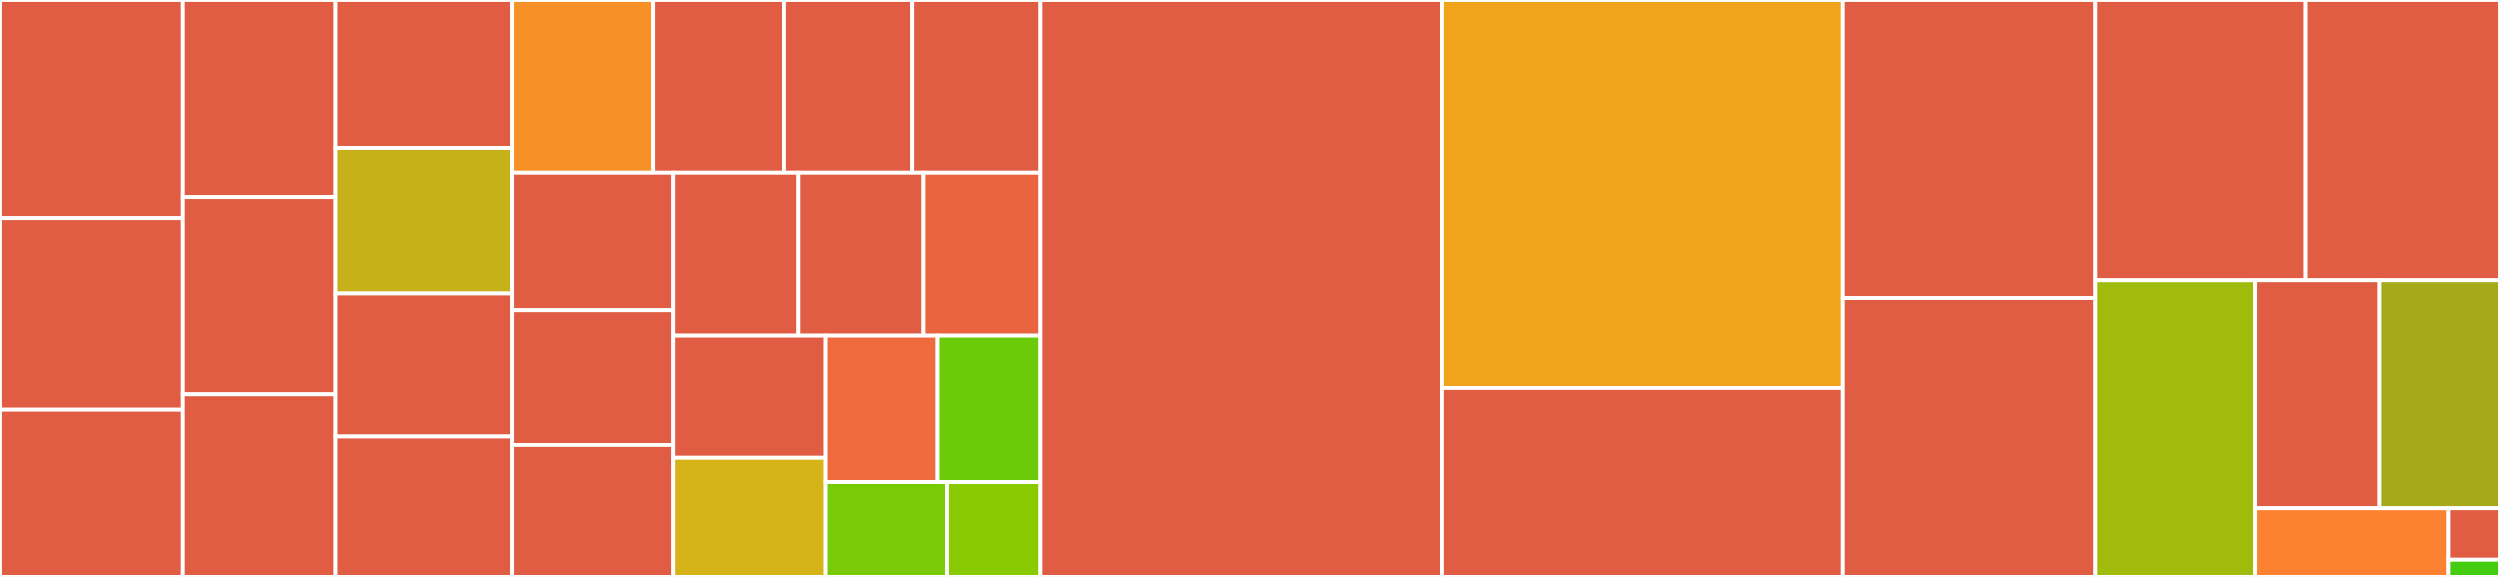 <svg baseProfile="full" width="650" height="150" viewBox="0 0 650 150" version="1.1"
xmlns="http://www.w3.org/2000/svg" xmlns:ev="http://www.w3.org/2001/xml-events"
xmlns:xlink="http://www.w3.org/1999/xlink">

<rect x="0" y="0" width="650" height="150" fill="#333333" stroke="none"/>

<style>rect.s{mask:url(#mask);}</style>
<defs>
  <pattern id="white" width="4" height="4" patternUnits="userSpaceOnUse" patternTransform="rotate(45)">
    <rect width="2" height="2" transform="translate(0,0)" fill="white"></rect>
  </pattern>
  <mask id="mask">
    <rect x="0" y="0" width="100%" height="100%" fill="url(#white)"></rect>
  </mask>
</defs>

<rect x="0" y="0" width="47.512" height="56.723" fill="#e05d44" stroke="white" stroke-width="1" class=" tooltipped" data-content="managers/homebrew.py"><title>managers/homebrew.py</title></rect>
<rect x="0" y="56.723" width="47.512" height="49.79" fill="#e05d44" stroke="white" stroke-width="1" class=" tooltipped" data-content="managers/winget.py"><title>managers/winget.py</title></rect>
<rect x="0" y="106.513" width="47.512" height="43.487" fill="#e05d44" stroke="white" stroke-width="1" class=" tooltipped" data-content="managers/apt.py"><title>managers/apt.py</title></rect>
<rect x="47.512" y="0" width="39.727" height="51.256" fill="#e05d44" stroke="white" stroke-width="1" class=" tooltipped" data-content="managers/dnf.py"><title>managers/dnf.py</title></rect>
<rect x="47.512" y="51.256" width="39.727" height="51.256" fill="#e05d44" stroke="white" stroke-width="1" class=" tooltipped" data-content="managers/pacman.py"><title>managers/pacman.py</title></rect>
<rect x="47.512" y="102.513" width="39.727" height="47.487" fill="#e05d44" stroke="white" stroke-width="1" class=" tooltipped" data-content="managers/zypper.py"><title>managers/zypper.py</title></rect>
<rect x="87.239" y="0" width="45.915" height="38.478" fill="#e05d44" stroke="white" stroke-width="1" class=" tooltipped" data-content="managers/emerge.py"><title>managers/emerge.py</title></rect>
<rect x="87.239" y="38.478" width="45.915" height="37.826" fill="#c6b11a" stroke="white" stroke-width="1" class=" tooltipped" data-content="managers/npm.py"><title>managers/npm.py</title></rect>
<rect x="87.239" y="76.304" width="45.915" height="37.174" fill="#e05d44" stroke="white" stroke-width="1" class=" tooltipped" data-content="managers/pkg.py"><title>managers/pkg.py</title></rect>
<rect x="87.239" y="113.478" width="45.915" height="36.522" fill="#e05d44" stroke="white" stroke-width="1" class=" tooltipped" data-content="managers/yarn.py"><title>managers/yarn.py</title></rect>
<rect x="133.154" y="0" width="36.67" height="44.913" fill="#f79127" stroke="white" stroke-width="1" class=" tooltipped" data-content="managers/gem.py"><title>managers/gem.py</title></rect>
<rect x="169.824" y="0" width="34.003" height="44.913" fill="#e05d44" stroke="white" stroke-width="1" class=" tooltipped" data-content="managers/scoop.py"><title>managers/scoop.py</title></rect>
<rect x="203.828" y="0" width="33.337" height="44.913" fill="#e05d44" stroke="white" stroke-width="1" class=" tooltipped" data-content="managers/chocolatey.py"><title>managers/chocolatey.py</title></rect>
<rect x="237.164" y="0" width="33.337" height="44.913" fill="#e05d44" stroke="white" stroke-width="1" class=" tooltipped" data-content="managers/composer.py"><title>managers/composer.py</title></rect>
<rect x="133.154" y="44.913" width="41.888" height="35.744" fill="#e05d44" stroke="white" stroke-width="1" class=" tooltipped" data-content="managers/pip.py"><title>managers/pip.py</title></rect>
<rect x="133.154" y="80.657" width="41.888" height="35.029" fill="#e05d44" stroke="white" stroke-width="1" class=" tooltipped" data-content="managers/flatpak.py"><title>managers/flatpak.py</title></rect>
<rect x="133.154" y="115.686" width="41.888" height="34.314" fill="#e05d44" stroke="white" stroke-width="1" class=" tooltipped" data-content="managers/snap.py"><title>managers/snap.py</title></rect>
<rect x="175.042" y="44.913" width="32.527" height="42.349" fill="#e05d44" stroke="white" stroke-width="1" class=" tooltipped" data-content="managers/apm.py"><title>managers/apm.py</title></rect>
<rect x="207.569" y="44.913" width="32.527" height="42.349" fill="#e05d44" stroke="white" stroke-width="1" class=" tooltipped" data-content="managers/opkg.py"><title>managers/opkg.py</title></rect>
<rect x="240.095" y="44.913" width="30.405" height="42.349" fill="#ea653f" stroke="white" stroke-width="1" class=" tooltipped" data-content="managers/fwupd.py"><title>managers/fwupd.py</title></rect>
<rect x="175.042" y="87.261" width="39.615" height="31.747" fill="#e05d44" stroke="white" stroke-width="1" class=" tooltipped" data-content="managers/mas.py"><title>managers/mas.py</title></rect>
<rect x="175.042" y="119.009" width="39.615" height="30.991" fill="#d6b318" stroke="white" stroke-width="1" class=" tooltipped" data-content="managers/uv.py"><title>managers/uv.py</title></rect>
<rect x="214.657" y="87.261" width="29.101" height="38.072" fill="#ef6a3d" stroke="white" stroke-width="1" class=" tooltipped" data-content="managers/pipx.py"><title>managers/pipx.py</title></rect>
<rect x="243.759" y="87.261" width="26.742" height="38.072" fill="#6ccb08" stroke="white" stroke-width="1" class=" tooltipped" data-content="managers/cargo.py"><title>managers/cargo.py</title></rect>
<rect x="214.657" y="125.334" width="31.564" height="24.666" fill="#78cb06" stroke="white" stroke-width="1" class=" tooltipped" data-content="managers/vscode.py"><title>managers/vscode.py</title></rect>
<rect x="246.221" y="125.334" width="24.28" height="24.666" fill="#8aca02" stroke="white" stroke-width="1" class=" tooltipped" data-content="managers/steamcmd.py"><title>managers/steamcmd.py</title></rect>
<rect x="270.501" y="0" width="104.407" height="150.0" fill="#e05d44" stroke="white" stroke-width="1" class=" tooltipped" data-content="cli.py"><title>cli.py</title></rect>
<rect x="374.908" y="0" width="104.208" height="100.862" fill="#efa41b" stroke="white" stroke-width="1" class=" tooltipped" data-content="base.py"><title>base.py</title></rect>
<rect x="374.908" y="100.862" width="104.208" height="49.138" fill="#e05d44" stroke="white" stroke-width="1" class=" tooltipped" data-content="output.py"><title>output.py</title></rect>
<rect x="479.115" y="0" width="65.679" height="77.508" fill="#e05d44" stroke="white" stroke-width="1" class=" tooltipped" data-content="bar_plugin.py"><title>bar_plugin.py</title></rect>
<rect x="479.115" y="77.508" width="65.679" height="72.492" fill="#e05d44" stroke="white" stroke-width="1" class=" tooltipped" data-content="version.py"><title>version.py</title></rect>
<rect x="544.794" y="0" width="54.658" height="72.865" fill="#e05d44" stroke="white" stroke-width="1" class=" tooltipped" data-content="sbom.py"><title>sbom.py</title></rect>
<rect x="599.452" y="0" width="50.548" height="72.865" fill="#e05d44" stroke="white" stroke-width="1" class=" tooltipped" data-content="specifier.py"><title>specifier.py</title></rect>
<rect x="544.794" y="72.865" width="41.539" height="77.135" fill="#a0bb0c" stroke="white" stroke-width="1" class=" tooltipped" data-content="pool.py"><title>pool.py</title></rect>
<rect x="586.333" y="72.865" width="32.339" height="59.262" fill="#e05d44" stroke="white" stroke-width="1" class=" tooltipped" data-content="inventory.py"><title>inventory.py</title></rect>
<rect x="618.672" y="72.865" width="31.328" height="59.262" fill="#a4aa1a" stroke="white" stroke-width="1" class=" tooltipped" data-content="labels.py"><title>labels.py</title></rect>
<rect x="586.333" y="132.127" width="50.263" height="17.873" fill="#fc8232" stroke="white" stroke-width="1" class=" tooltipped" data-content="capabilities.py"><title>capabilities.py</title></rect>
<rect x="636.596" y="132.127" width="13.404" height="13.405" fill="#e05d44" stroke="white" stroke-width="1" class=" tooltipped" data-content="__main__.py"><title>__main__.py</title></rect>
<rect x="636.596" y="145.532" width="13.404" height="4.468" fill="#4c1" stroke="white" stroke-width="1" class=" tooltipped" data-content="__init__.py"><title>__init__.py</title></rect>
</svg>